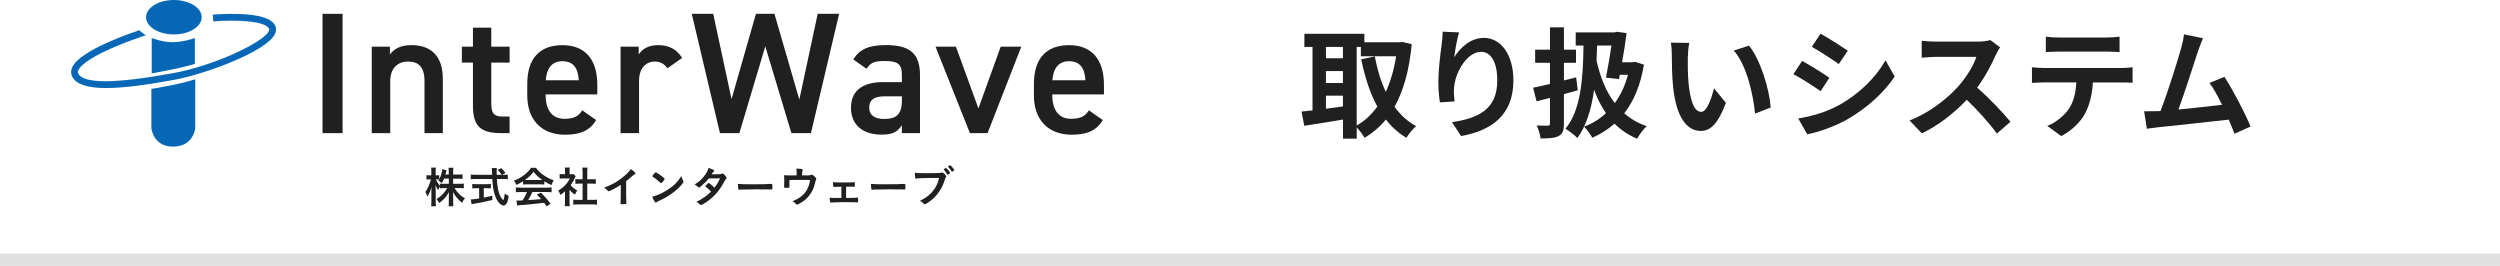 <?xml version="1.0" encoding="UTF-8"?>
<svg id="_レイヤー_2" data-name="レイヤー 2" xmlns="http://www.w3.org/2000/svg" viewBox="0 0 797.31 84.81">
  <defs>
    <style>
      .cls-1 {
        fill: #0767b7;
      }

      .cls-2 {
        fill: #202020;
      }

      .cls-3 {
        fill: #202020;
      }

      .cls-4 {
        fill: #e0e0e0;
      }
    </style>
  </defs>
  <g id="TOP">
    <g>
      <path class="cls-3" d="M450.24,14.1c-.8,8.31-2.63,14.86-5.49,19.96,1.87,2.55,4.15,4.69,6.9,6.17-1.03.84-2.44,2.55-3.12,3.73-2.59-1.56-4.72-3.5-6.55-5.83-1.94,2.36-4.19,4.27-6.78,5.83-.57-.99-1.6-2.4-2.51-3.31v3.58h-4.38v-6.1c-4.38.76-8.84,1.45-12.35,1.98l-.88-4.53c1.03-.11,2.21-.23,3.51-.38V14.97h-2.59v-4.19h19.13v2.71h11.39l.76-.11,2.97.72ZM422.88,14.97v3.62h5.41v-3.62h-5.41ZM422.88,26.48h5.41v-3.81h-5.41v3.81ZM422.88,34.67c1.75-.23,3.58-.5,5.41-.72v-3.43h-5.41v4.15ZM432.67,40.04c2.51-1.41,4.72-3.47,6.59-6.06-2.32-4.23-3.96-9.33-5.14-15.09l4.34-.88c.76,4.08,1.9,7.92,3.51,11.28,1.49-3.28,2.63-7.09,3.28-11.35h-11.24v-2.97h-1.33v25.07Z"/>
      <path class="cls-3" d="M463.8,18.25c1.83-2.97,5.14-6.17,9.45-6.17,5.3,0,9.41,5.18,9.41,13.56,0,10.78-6.59,15.93-16.69,17.75l-2.9-4.42c8.46-1.29,14.44-4.08,14.44-13.3,0-5.87-1.98-9.14-5.18-9.14-4.5,0-8.42,6.74-8.61,11.77-.08,1.03-.04,2.25.19,4.04l-4.69.31c-.23-1.49-.5-3.81-.5-6.36,0-3.54.53-8.27,1.07-12.19.19-1.45.3-2.97.3-4l5.22.23c-.53,1.87-1.3,5.79-1.52,7.93Z"/>
      <path class="cls-3" d="M503.19,28.8c-1.45.42-2.93.84-4.42,1.22v9.3c0,2.25-.38,3.35-1.64,4.04-1.3.69-3.12.8-5.79.8-.11-1.14-.72-2.97-1.22-4.15,1.45.08,3.01.08,3.51.08.5-.04.69-.19.69-.72v-8.15l-4.27,1.1-1.1-4.34c1.52-.3,3.39-.72,5.37-1.22v-6.74h-4.72v-4.19h4.72v-7.12h4.46v7.12h3.85v4.19h-3.85v5.64c1.3-.3,2.59-.65,3.89-.99l.53,4.15ZM524.3,20.61c-1.1,6.55-3.24,11.62-6.29,15.51,1.98,1.75,4.38,3.16,7.16,4.12-1.03.91-2.36,2.74-3.05,4-2.86-1.18-5.22-2.82-7.2-4.8-2.1,1.83-4.46,3.32-7.09,4.5-.61-1.1-1.75-2.67-2.63-3.54,2.59-.95,4.92-2.4,6.97-4.31-1.52-2.21-2.78-4.69-3.77-7.47-.88,6.21-2.44,11.39-5.33,15.39-.69-.76-2.78-2.32-3.81-2.97,4.69-5.6,5.64-15.09,5.75-26.52h-2.48v-4.19h12.42l.72-.19,3.09.42c-.34,2.82-.88,6.1-1.45,9.3h3.35l.76-.15,2.86.92ZM509.36,14.52c-.04,1.64-.11,3.24-.19,4.8,1.18,5.22,3.01,9.91,5.83,13.56,1.83-2.51,3.28-5.56,4.19-9.03h-2.59l-.27,1.37-4.15-.46c.61-3.16,1.3-7.05,1.75-10.25h-4.57Z"/>
      <path class="cls-3" d="M538.28,18.33c-.04,2.48,0,5.33.23,8.08.53,5.49,1.68,9.26,4.08,9.26,1.79,0,3.31-4.46,4.04-7.51l3.81,4.65c-2.51,6.63-4.92,8.95-7.96,8.95-4.19,0-7.81-3.77-8.88-13.98-.38-3.51-.42-7.96-.42-10.29,0-1.07-.08-2.71-.31-3.89l5.87.08c-.27,1.37-.46,3.58-.46,4.65ZM564.72,34.29l-4.99,1.94c-.61-6.13-2.63-15.39-6.78-20.12l4.84-1.56c3.62,4.38,6.52,13.91,6.93,19.74Z"/>
      <path class="cls-3" d="M583.43,24.8l-2.78,4.27c-2.17-1.49-6.13-4.08-8.69-5.41l2.78-4.23c2.55,1.37,6.74,4,8.69,5.37ZM586.51,33.53c6.48-3.62,11.77-8.84,14.82-14.29l2.93,5.18c-3.54,5.26-8.92,10.1-15.16,13.68-3.89,2.21-9.33,4.12-12.73,4.72l-2.86-5.03c4.27-.72,8.84-1.98,12.99-4.27ZM589.3,16.19l-2.86,4.23c-2.13-1.49-6.1-4.08-8.61-5.49l2.78-4.19c2.51,1.37,6.71,4.08,8.69,5.45Z"/>
      <path class="cls-3" d="M636.54,17.45c-1.3,2.97-3.43,7.05-5.98,10.48,3.77,3.28,8.38,8.15,10.63,10.9l-4.34,3.77c-2.48-3.43-6.02-7.32-9.6-10.78-4.04,4.27-9.11,8.23-14.33,10.71l-3.92-4.12c6.13-2.29,12.04-6.93,15.62-10.94,2.51-2.86,4.84-6.63,5.68-9.33h-12.92c-1.6,0-3.7.23-4.5.27v-5.41c1.03.15,3.35.27,4.5.27h13.45c1.64,0,3.16-.23,3.92-.5l3.12,2.32c-.3.42-.99,1.6-1.33,2.36Z"/>
      <path class="cls-3" d="M651.7,21.68h24.96c.8,0,2.48-.08,3.47-.23v4.95c-.95-.08-2.4-.11-3.47-.11h-9.18c-.23,3.92-1.07,7.12-2.44,9.79-1.33,2.63-4.27,5.6-7.66,7.32l-4.46-3.24c2.71-1.03,5.37-3.24,6.9-5.45,1.56-2.36,2.21-5.22,2.36-8.42h-10.48c-1.14,0-2.59.08-3.66.15v-4.99c1.14.11,2.48.23,3.66.23ZM656.54,11.96h15.32c1.3,0,2.82-.08,4.12-.27v4.92c-1.3-.08-2.78-.15-4.12-.15h-15.28c-1.33,0-2.93.08-4.12.15v-4.92c1.26.19,2.82.27,4.08.27Z"/>
      <path class="cls-3" d="M700.96,16.42c-1.22,3.73-4.3,13.41-6.21,18.52,4.65-.46,10.06-1.07,13.91-1.52-1.33-2.74-2.74-5.3-4-6.97l4.76-1.94c2.71,4.12,6.59,11.58,8.34,15.85l-5.14,2.29c-.5-1.3-1.1-2.86-1.83-4.5-6.17.72-17.72,1.94-22.52,2.44-.95.11-2.36.3-3.58.46l-.88-5.56c1.29,0,2.93,0,4.19-.04.31,0,.69-.04,1.03-.04,2.21-5.64,5.49-16.08,6.59-20.04.53-1.94.76-3.12.92-4.42l6.06,1.26c-.5,1.14-1.07,2.55-1.64,4.23Z"/>
    </g>
    <g>
      <g>
        <path class="cls-2" d="M109.26,42.46h-6.4V4.41h6.4v38.05Z"/>
        <path class="cls-2" d="M118.56,14.89h5.79v2.48c1.21-1.66,3.2-2.98,6.84-2.98,5.68,0,10.04,2.87,10.04,10.81v17.26h-5.85v-16.6c0-4.85-2.21-6.23-5.24-6.23-3.64,0-5.68,2.48-5.68,6.18v16.65h-5.9V14.89Z"/>
        <path class="cls-2" d="M147.3,14.89h3.53v-6.07h5.85v6.07h5.85v5.07h-5.85v12.63c0,3.2.5,4.58,3.58,4.58h2.26v5.29h-2.7c-6.62,0-8.99-2.26-8.99-8.77v-13.73h-3.53v-5.07Z"/>
        <path class="cls-2" d="M190.11,38.27c-1.93,3.36-5.02,4.69-9.87,4.69-7.89,0-12.08-5.13-12.08-12.46v-3.75c0-8.11,3.97-12.35,11.2-12.35s11.14,4.52,11.14,12.68v3.03h-16.49v.11c0,4.3,1.65,7.67,6.01,7.67,3.25,0,4.58-.99,5.68-2.7l4.41,3.09ZM174.06,25.59h10.53c-.22-4.03-1.88-6.07-5.24-6.07s-5.02,2.32-5.29,6.07Z"/>
        <path class="cls-2" d="M212.85,21.78c-.88-1.27-2.1-2.15-3.97-2.15-2.98,0-5.07,2.21-5.07,6.18v16.65h-5.9V14.89h5.79v2.48c1.05-1.6,2.92-2.98,6.18-2.98,3.53,0,5.96,1.38,7.67,4.08l-4.69,3.31Z"/>
        <path class="cls-2" d="M235.79,42.46h-6.18l-8.99-38.05h6.84l5.85,27.19,7.78-27.19h5.9l7.94,27.35,5.85-27.35h6.84l-8.99,38.05h-6.23l-8.33-27.68-8.27,27.68Z"/>
        <path class="cls-2" d="M281.67,26.19h5.96v-2.32c0-3.47-1.32-4.41-5.46-4.41-2.98,0-4.47.33-5.79,2.48l-4.25-2.98c1.99-3.25,4.96-4.58,10.42-4.58,7.06,0,10.86,2.21,10.86,9.54v18.53h-5.79v-2.54c-1.32,2.15-3.03,3.03-6.4,3.03-6.07,0-9.82-3.09-9.82-8.6,0-5.9,4.36-8.16,10.26-8.16ZM287.63,30.72h-5.51c-3.47,0-4.91,1.21-4.91,3.64s1.88,3.58,4.69,3.58c3.58,0,5.74-1.1,5.74-5.9v-1.32Z"/>
        <path class="cls-2" d="M325.71,14.89l-10.75,27.57h-5.63l-10.97-27.57h6.51l7.17,19.69,7.11-19.69h6.56Z"/>
        <path class="cls-2" d="M351.69,38.27c-1.93,3.36-5.02,4.69-9.87,4.69-7.89,0-12.08-5.13-12.08-12.46v-3.75c0-8.11,3.97-12.35,11.2-12.35s11.14,4.52,11.14,12.68v3.03h-16.49v.11c0,4.3,1.65,7.67,6.01,7.67,3.25,0,4.58-.99,5.68-2.7l4.41,3.09ZM335.64,25.59h10.53c-.22-4.03-1.88-6.07-5.24-6.07s-5.02,2.32-5.29,6.07Z"/>
      </g>
      <g>
        <path class="cls-2" d="M144.53,58.62h1.97c.62,0,1.01-.03,1.43-.08v1.51c-.44-.04-.86-.07-1.44-.07h-1.5c.79,1.39,1.94,2.54,3.31,3.31-.44.44-.64.72-.91,1.39-.57-.4-.97-.79-1.5-1.39-.68-.79-.97-1.22-1.41-2.05.03.5.04.93.04,1.33v1.68c0,.62.03,1.11.08,1.54h-1.54c.06-.43.08-.93.08-1.55v-1.58c0-.37.01-.82.04-1.37-.85,1.53-1.79,2.55-3.13,3.45-.35-.65-.54-.93-.83-1.26,1.43-.82,2.59-2.01,3.4-3.49h-.87c-.6,0-1.03.03-1.46.08v-.55c-.24.33-.4.64-.57,1.12-.35-.54-.55-.97-.82-1.66.03.43.06,1.18.06,1.76v3.41c0,.71.03,1.22.08,1.64h-1.54c.06-.43.08-.94.08-1.64v-2.87c0-.53.01-.86.1-1.72-.4,1.34-.8,2.25-1.4,3.15-.17-.62-.35-1.03-.62-1.48.67-.85,1.36-2.41,1.77-4.02h-.53c-.4,0-.64.01-.89.06v-1.41c.22.04.47.06.89.06h.66v-1.07c0-.71-.01-1.05-.07-1.39h1.52c-.06.36-.07.73-.07,1.39v1.07h.4c.33,0,.5-.01.72-.06v1.32c.53-.94.97-2.33,1.01-3.23l1.34.35c-.06.15-.1.32-.19.73-.07.25-.1.37-.17.64h1.07v-.91c0-.57-.03-.91-.08-1.26h1.55c-.06.33-.08.71-.08,1.26v.91h1.57c.66,0,1.05-.03,1.43-.08v1.46c-.39-.04-.83-.07-1.43-.07h-1.57v1.68ZM141.64,56.94c-.24.57-.36.83-.75,1.48q-.33-.35-1.08-.87c.11-.15.15-.22.22-.32-.18-.03-.4-.04-.65-.04h-.35c.32.73.65,1.29,1.26,2.11v-.76c.42.06.8.08,1.44.08h1.41v-1.68h-1.51Z"/>
        <path class="cls-2" d="M160.67,55.75c.62,0,.97-.01,1.29-.07v1.48c-.36-.06-.89-.08-1.55-.08h-1.95c.14,2.37.42,3.92.94,5.13.25.61.53,1.04.8,1.33.14.15.26.24.3.24.15,0,.32-.65.49-2.04.55.39.79.53,1.26.75-.19,1.28-.43,2.02-.76,2.51-.25.36-.57.55-.92.55-.5,0-1.19-.5-1.76-1.29-.68-.96-1.18-2.3-1.48-4.01-.19-1.07-.21-1.32-.32-3.17h-5.32c-.6,0-1.07.03-1.55.08v-1.5c.42.06.9.08,1.55.08h5.27q-.01-.18-.03-.62s0-.21-.01-.47c0-.33-.03-.8-.07-1.04h1.61c-.04.33-.07.73-.07,1.11,0,.07.01.4.03,1.03h1.57c-.36-.6-.68-.97-1.26-1.57l1.15-.55c.57.57.75.76,1.32,1.51l-1.07.61h.55ZM151.95,60.02c-.5,0-.98.03-1.33.06v-1.4c.32.04.79.07,1.36.07h3.23c.57,0,1.03-.03,1.34-.07v1.4c-.36-.03-.83-.06-1.33-.06h-.93v3.02c.98-.19,1.48-.31,2.73-.62v1.36c-2.25.55-4.31.97-6.13,1.25-.14.01-.26.04-.49.08l-.25-1.51c.55,0,1.16-.06,2.66-.29v-3.28h-.87Z"/>
        <path class="cls-2" d="M166.82,57.82c-.89.55-1.19.72-2.13,1.15-.24-.54-.44-.9-.78-1.37,1.41-.55,2.34-1.07,3.34-1.84.89-.68,1.55-1.4,2.11-2.25h1.57c.71.98,1.25,1.51,2.26,2.22,1.12.8,2.22,1.37,3.42,1.8-.37.57-.55.94-.75,1.5-.83-.36-1.34-.64-2.26-1.22v1.04c-.36-.04-.69-.06-1.19-.06h-4.45c-.37,0-.78.01-1.14.06v-1.03ZM166.08,61.24c-.69,0-1.14.03-1.57.08v-1.54c.42.04.94.07,1.57.07h8.27c.67,0,1.12-.03,1.57-.07v1.54c-.44-.06-.89-.08-1.57-.08h-4.56c-.44,1.01-.86,1.79-1.39,2.58q2.3-.12,4.21-.33c-.43-.47-.66-.72-1.4-1.47l1.32-.58c1.43,1.44,2.01,2.12,3.08,3.53l-1.29.85c-.37-.57-.49-.73-.79-1.15-1.11.14-1.9.24-2.4.28-1.39.14-3.91.37-4.48.42-.75.04-1.41.11-1.72.18l-.21-1.62c.4.03.57.04.75.04.11,0,.51-.01,1.19-.06.65-1,1.07-1.79,1.41-2.66h-2.01ZM172.39,57.4c.18,0,.31,0,.58-.01-1.21-.8-1.98-1.52-2.79-2.59-.69.94-1.5,1.71-2.76,2.59.22.01.33.01.54.01h4.42Z"/>
        <path class="cls-2" d="M181.64,64.39c0,.62.01.97.08,1.36h-1.61c.06-.4.08-.76.08-1.39v-3.34c-.54.49-.82.69-1.48,1.14-.17-.51-.4-1-.68-1.39.93-.54,1.57-1.04,2.29-1.8.62-.65,1.01-1.21,1.44-2.05h-2.16c-.47,0-.79.01-1.11.06v-1.48c.35.04.61.06,1.04.06h.68v-1.11c0-.36-.03-.71-.08-1.01h1.59c-.06.29-.07.61-.07,1.03v1.1h.55c.4,0,.55-.01.76-.04l.64.69c-.11.18-.19.35-.29.57-.44.97-.68,1.37-1.33,2.27.62.71,1.23,1.19,2.11,1.68-.31.43-.5.79-.72,1.32-.71-.44-1.12-.82-1.73-1.5v3.85ZM187.29,63.75h1.59c.66,0,1.12-.03,1.52-.07v1.59c-.47-.06-.98-.08-1.52-.08h-4.55c-.55,0-1.04.03-1.5.08v-1.59c.42.04.89.07,1.51.07h1.46v-5.2h-1c-.44,0-.89.03-1.3.07v-1.51c.37.06.75.07,1.3.07h1v-2.34c0-.55-.03-.87-.08-1.39h1.65c-.07.53-.08.79-.08,1.39v2.34h1.4c.61,0,.96-.01,1.32-.07v1.51c-.43-.04-.85-.07-1.32-.07h-1.4v5.2Z"/>
        <path class="cls-2" d="M199.69,60.77c0,1.75.03,3.04.08,3.98v.1c0,.15-.04.21-.18.22-.18.04-.76.07-1.22.07-.43,0-.47-.03-.47-.26v-.07c.06-.71.08-2.29.08-4.03v-1.83c-.94.61-1.4.89-2.2,1.3-1,.53-1.48.73-1.66.73-.11,0-.19-.04-.29-.15-.4-.46-.62-.64-1.16-1.01,1.77-.65,2.79-1.14,4.02-1.91,1.52-.96,3.12-2.29,4.02-3.35.19-.22.28-.35.46-.65.87.58,1.5,1.16,1.5,1.43,0,.08-.06.15-.22.22-.25.11-.35.18-1,.75-.61.54-1.21,1.03-1.75,1.43v3.05Z"/>
        <path class="cls-2" d="M217.89,57.64c.07.14.1.24.1.32,0,.14-.06.24-.24.49-.76,1-1.58,1.8-2.81,2.76-1.39,1.08-2.56,1.8-4.23,2.59-1.07.5-1.12.53-1.29.68-.11.11-.17.14-.25.14-.12,0-.24-.11-.44-.42-.28-.42-.54-.98-.69-1.47,1.4-.32,3.08-1.07,4.7-2.09,2.13-1.34,3.48-2.68,4.52-4.49.15.51.28.79.64,1.5ZM208.66,55.31c.24-.26.33-.33.46-.33.26.01,1.3.68,2.16,1.37.53.43.69.61.69.75,0,.1-.25.47-.58.85-.3.35-.46.47-.57.47q-.1,0-.66-.54c-.36-.35-1.08-.93-1.44-1.15q-.49-.32-.58-.37c-.06-.04-.08-.08-.08-.12,0-.12.26-.51.61-.91Z"/>
        <path class="cls-2" d="M223.65,59.35c-.42.33-.64.47-.75.47s-.12,0-.39-.28c-.25-.25-.6-.5-.98-.71,1.48-.9,2.37-1.71,3.23-2.91.58-.82,1.01-1.62,1.23-2.38,1.47.54,1.82.72,1.82.91,0,.07-.04.12-.18.22-.14.1-.32.35-.69.91h.25c.49.01.83.01.91.01,1.34,0,1.69-.03,2.12-.19.11-.04.15-.06.24-.06.19,0,.39.15.82.67.35.39.44.55.44.71,0,.12-.04.19-.19.35-.11.11-.28.37-.49.78-1.3,2.37-2.27,3.67-3.84,5.09-1.23,1.12-3.19,2.44-3.62,2.44-.12,0-.24-.06-.35-.17-.42-.4-.76-.65-1.16-.82,1.91-.93,3.4-1.97,4.71-3.29q-.1-.1-.4-.42c-.29-.31-.61-.57-1.32-1.1-.08-.07-.11-.11-.11-.17,0-.07.18-.28.67-.78.24-.24.29-.28.37-.28.22,0,1.04.67,1.87,1.51.83-1.08,1.43-2.11,1.76-2.99q-1.58.03-3.6.04c-.64.83-1.44,1.65-2.37,2.41Z"/>
        <path class="cls-2" d="M240.35,58.77c2.54,0,3.99-.03,5.39-.12h.18c.42,0,.42.01.42,1.12,0,.57-.04.66-.28.66h-.06c-.91-.04-1.43-.04-5.43-.04-1.47,0-2.2.01-3.48.06h-.4c-.44,0-.51.01-.78.06-.07,0-.12.01-.15.01-.15,0-.25-.07-.28-.19-.08-.35-.14-1.05-.14-1.69,1.12.11,2.11.14,5,.14Z"/>
        <path class="cls-2" d="M254.08,55.52c0-.76-.03-1.16-.1-1.76.97.03,1.54.08,1.88.18.11.03.18.11.18.21,0,.07-.03.14-.08.24-.12.21-.15.46-.15,1.11v.44h1.77c.43,0,.71-.04.98-.14.17-.06.25-.08.35-.08.25,0,.65.29,1.11.79.24.26.32.39.32.53,0,.1-.03.19-.11.36-.12.24-.17.35-.33,1.07-.3,1.26-.57,1.93-1.14,2.88-.91,1.58-2.23,2.8-3.87,3.62-.4.19-.65.29-.75.29s-.15-.04-.26-.18c-.24-.31-.57-.58-1.1-.92,1.11-.47,1.69-.78,2.34-1.23,1.39-.97,2.25-2.12,2.8-3.71.24-.71.35-1.19.4-1.82-1.26-.03-1.77-.03-2.88-.03-1.18,0-1.95,0-3.67.03q-.01.86-.01,1c0,.35,0,.64.01,1.16v.07c0,.12-.04.18-.15.22-.14.03-.58.07-.93.07-.53,0-.62-.04-.62-.26,0-.07,0-.18.01-.35.01-.17.04-1.65.04-1.98,0-.44-.01-.85-.06-1.47.39.06,1.16.08,2.05.08h1.95v-.42Z"/>
        <path class="cls-2" d="M268.34,59.54c-.94.01-1.68.04-2.29.08-.19,0-.25-.04-.29-.19-.07-.24-.1-.58-.11-1.34.62.08,1.36.11,2.9.11,2.44,0,2.99-.01,3.77-.1.04-.01.08-.01.11-.01.11,0,.15.04.18.19.01.08.03.51.03.79,0,.46-.03.51-.26.51h-.14s-.54-.04-.54-.04h-1.86v3.59c2.44-.01,2.97-.03,3.55-.1h.08c.19,0,.22.11.22.89,0,.54-.03.62-.21.62-.03,0-.19-.01-.57-.03-.47-.03-2.05-.04-3.26-.04-2.4,0-4.01.06-4.6.15h-.07c-.12,0-.19-.06-.22-.19-.1-.32-.15-.83-.15-1.37.68.06,1,.07,3.73.07v-3.59Z"/>
        <path class="cls-2" d="M282.77,58.77c2.54,0,3.99-.03,5.39-.12h.18c.42,0,.42.01.42,1.12,0,.57-.04.66-.28.66h-.06c-.91-.04-1.43-.04-5.43-.04-1.47,0-2.2.01-3.48.06h-.4c-.44,0-.51.01-.78.06-.07,0-.12.01-.15.01-.15,0-.25-.07-.28-.19-.08-.35-.14-1.05-.14-1.69,1.12.11,2.11.14,5,.14Z"/>
        <path class="cls-2" d="M296.85,56.75c-2.48.01-4.23.1-4.67.22-.01.01-.03.01-.04.01-.26,0-.35-.46-.39-1.88.68.1,1.57.14,3.62.14,1.86,0,4.03-.04,4.38-.08.25-.03.33-.04.58-.14.07-.03.1-.03.15-.03.24,0,.53.22.97.75.26.33.32.42.32.57,0,.1-.04.18-.14.3-.14.17-.15.21-.46,1.18-.78,2.44-2.32,4.63-4.39,6.24-.83.64-1.62,1.12-1.83,1.12-.15,0-.18-.01-.5-.33-.37-.37-.66-.6-1.04-.79,2.04-1.03,3.15-1.87,4.21-3.23.96-1.21,1.55-2.51,1.87-4.06q-1.08.01-2.65.01ZM302.83,55.35c-.3.26-.49.39-.57.39s-.08,0-.33-.42c-.22-.37-.55-.8-.87-1.12-.06-.06-.07-.08-.07-.12,0-.11.53-.5.68-.5.11,0,.28.14.69.61.37.43.64.8.64.9s-.04.15-.17.26ZM303.46,54.64c-.33-.57-.65-.97-1.03-1.33-.06-.06-.07-.08-.07-.11,0-.07.07-.14.31-.31.18-.14.26-.17.36-.17.15.01.51.36.98.97.19.25.32.46.32.53s-.04.14-.21.26c-.22.17-.43.29-.51.29-.06,0-.1-.03-.15-.14Z"/>
      </g>
      <g>
        <ellipse class="cls-1" cx="55.45" cy="5.49" rx="8.87" ry="5.49"/>
        <path class="cls-1" d="M48.39,12.13v11.28s4.89-.97,6.88-1.33c1.99-.36,6.88-1.69,6.88-1.69v-8.26s-3.5,1.27-6.88,1.33-6.88-1.33-6.88-1.33Z"/>
        <path class="cls-1" d="M55.15,27.09c-3.56.72-6.88,1.27-6.88,1.27v12.43s.48,6.03,7,5.97c6.52-.06,7-5.91,7-5.91v-15.56s-3.56,1.09-7.12,1.81Z"/>
        <path class="cls-1" d="M33.95,28.08c-5.44,0-9.51-.95-10.89-3.56-.47-.9-.51-1.9-.1-2.9,2.27-5.59,19.38-11.28,21.32-11.91l.67,2.07s-4.64,1.51-9.43,3.63c-8.15,3.6-10.11,5.95-10.55,7.03-.21.53-.11.85.01,1.07,1.72,3.25,11.93,3.19,30.33-.2,13.13-2.41,28.76-9.83,30.41-13.4.21-.45.14-.69.04-.86-1.44-2.49-11.23-2.79-17.73-2.22l-.19-2.16c.17-.02,4.2-.36,8.61-.2,6.31.23,9.97,1.38,11.19,3.49.35.6.64,1.58.05,2.85-2.59,5.61-22.3,12.84-31.99,14.62-7.7,1.42-15.6,2.64-21.76,2.64Z"/>
        <path class="cls-1" d="M44.41,9.66s.63.55.87.75c.44.36,1.25.84,1.25.84l-1.64.53-.83-2.02.35-.11Z"/>
      </g>
    </g>
    <rect class="cls-4" y="80.85" width="797.31" height="3.95"/>
  </g>
</svg>
